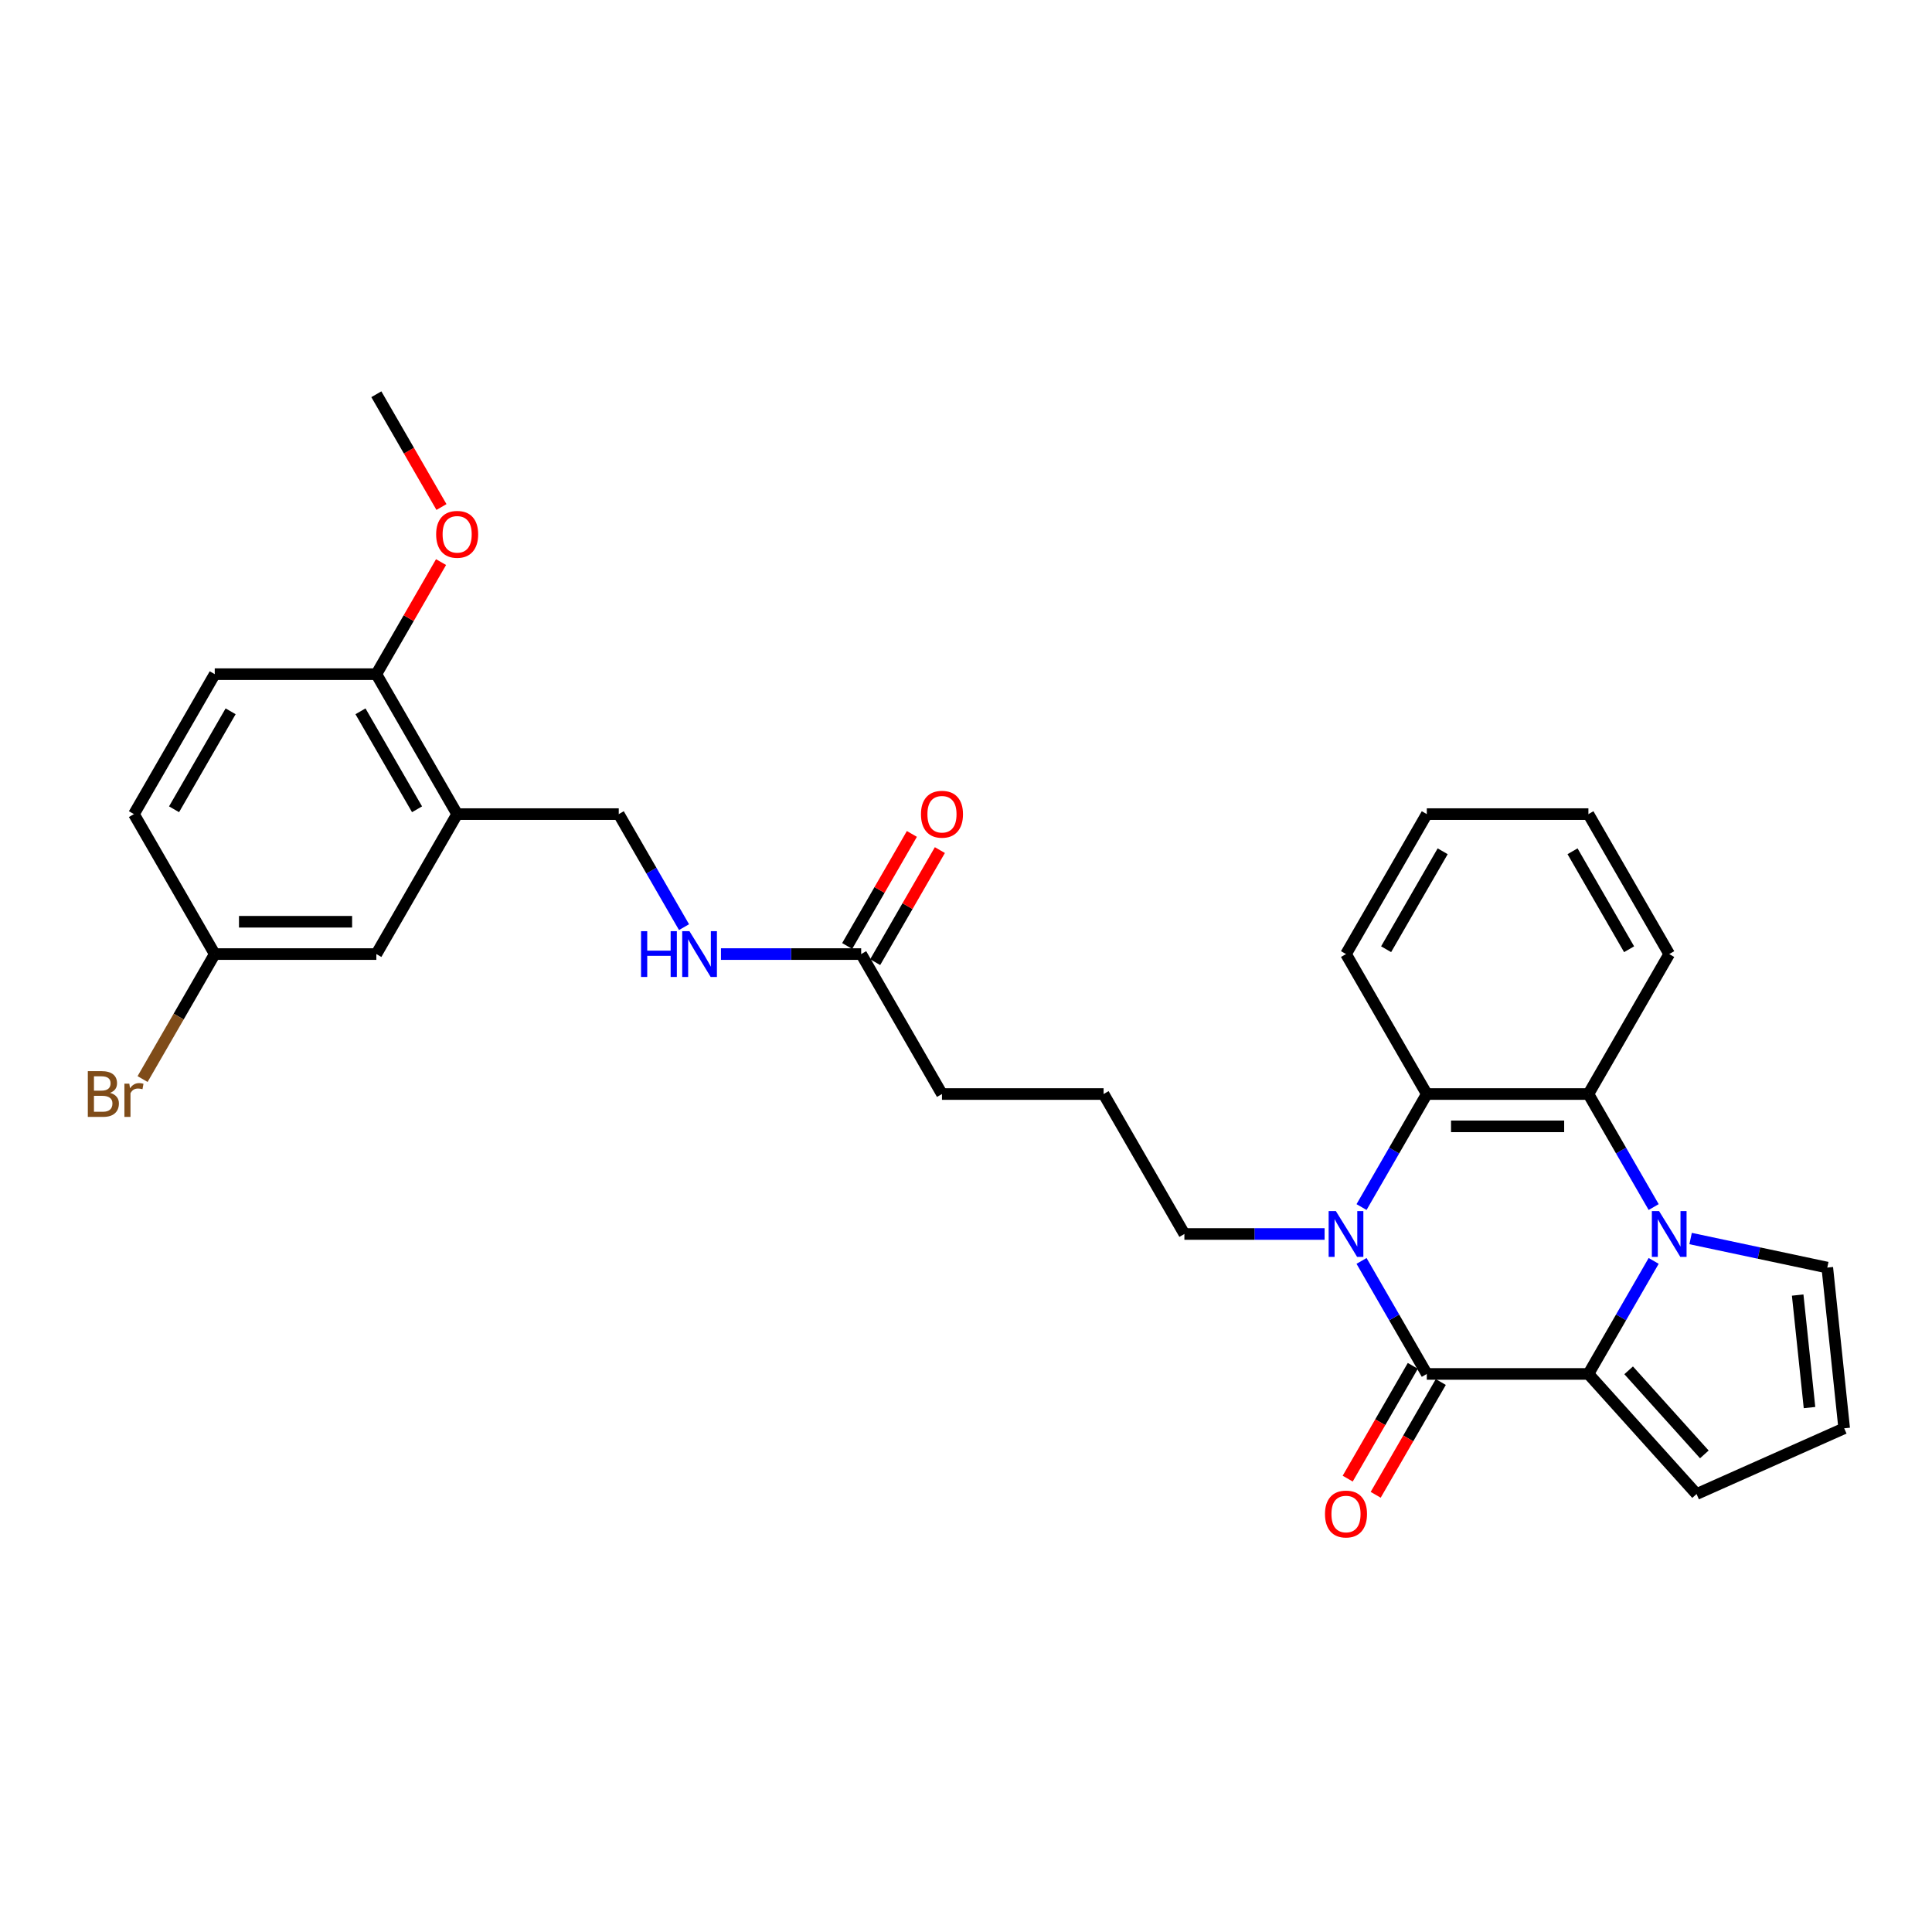 <?xml version='1.0' encoding='iso-8859-1'?>
<svg version='1.1' baseProfile='full'
              xmlns='http://www.w3.org/2000/svg'
                      xmlns:rdkit='http://www.rdkit.org/xml'
                      xmlns:xlink='http://www.w3.org/1999/xlink'
                  xml:space='preserve'
width='1000px' height='1000px' viewBox='0 0 1000 1000'>
<!-- END OF HEADER -->
<rect style='opacity:1.0;fill:#FFFFFF;stroke:none' width='1000' height='1000' x='0' y='0'> </rect>
<path class='bond-1' d='M 855.936,652.645 L 839.047,681.898' style='fill:none;fill-rule:evenodd;stroke:#0000FF;stroke-width:6px;stroke-linecap:butt;stroke-linejoin:miter;stroke-opacity:1' />
<path class='bond-1' d='M 839.047,681.898 L 822.158,711.15' style='fill:none;fill-rule:evenodd;stroke:#000000;stroke-width:6px;stroke-linecap:butt;stroke-linejoin:miter;stroke-opacity:1' />
<path class='bond-3' d='M 855.936,624.773 L 839.047,595.521' style='fill:none;fill-rule:evenodd;stroke:#0000FF;stroke-width:6px;stroke-linecap:butt;stroke-linejoin:miter;stroke-opacity:1' />
<path class='bond-3' d='M 839.047,595.521 L 822.158,566.268' style='fill:none;fill-rule:evenodd;stroke:#000000;stroke-width:6px;stroke-linecap:butt;stroke-linejoin:miter;stroke-opacity:1' />
<path class='bond-6' d='M 875.057,641.063 L 910.429,648.582' style='fill:none;fill-rule:evenodd;stroke:#0000FF;stroke-width:6px;stroke-linecap:butt;stroke-linejoin:miter;stroke-opacity:1' />
<path class='bond-6' d='M 910.429,648.582 L 945.802,656.1' style='fill:none;fill-rule:evenodd;stroke:#000000;stroke-width:6px;stroke-linecap:butt;stroke-linejoin:miter;stroke-opacity:1' />
<path class='bond-0' d='M 738.51,711.15 L 822.158,711.15' style='fill:none;fill-rule:evenodd;stroke:#000000;stroke-width:6px;stroke-linecap:butt;stroke-linejoin:miter;stroke-opacity:1' />
<path class='bond-8' d='M 731.266,706.968 L 714.416,736.154' style='fill:none;fill-rule:evenodd;stroke:#000000;stroke-width:6px;stroke-linecap:butt;stroke-linejoin:miter;stroke-opacity:1' />
<path class='bond-8' d='M 714.416,736.154 L 697.565,765.339' style='fill:none;fill-rule:evenodd;stroke:#FF0000;stroke-width:6px;stroke-linecap:butt;stroke-linejoin:miter;stroke-opacity:1' />
<path class='bond-8' d='M 745.754,715.333 L 728.904,744.518' style='fill:none;fill-rule:evenodd;stroke:#000000;stroke-width:6px;stroke-linecap:butt;stroke-linejoin:miter;stroke-opacity:1' />
<path class='bond-8' d='M 728.904,744.518 L 712.053,773.704' style='fill:none;fill-rule:evenodd;stroke:#FF0000;stroke-width:6px;stroke-linecap:butt;stroke-linejoin:miter;stroke-opacity:1' />
<path class='bond-30' d='M 738.51,711.15 L 721.621,681.898' style='fill:none;fill-rule:evenodd;stroke:#000000;stroke-width:6px;stroke-linecap:butt;stroke-linejoin:miter;stroke-opacity:1' />
<path class='bond-30' d='M 721.621,681.898 L 704.732,652.645' style='fill:none;fill-rule:evenodd;stroke:#0000FF;stroke-width:6px;stroke-linecap:butt;stroke-linejoin:miter;stroke-opacity:1' />
<path class='bond-7' d='M 822.158,711.15 L 878.129,773.313' style='fill:none;fill-rule:evenodd;stroke:#000000;stroke-width:6px;stroke-linecap:butt;stroke-linejoin:miter;stroke-opacity:1' />
<path class='bond-7' d='M 842.986,709.28 L 882.166,752.794' style='fill:none;fill-rule:evenodd;stroke:#000000;stroke-width:6px;stroke-linecap:butt;stroke-linejoin:miter;stroke-opacity:1' />
<path class='bond-2' d='M 704.732,624.773 L 721.621,595.521' style='fill:none;fill-rule:evenodd;stroke:#0000FF;stroke-width:6px;stroke-linecap:butt;stroke-linejoin:miter;stroke-opacity:1' />
<path class='bond-2' d='M 721.621,595.521 L 738.51,566.268' style='fill:none;fill-rule:evenodd;stroke:#000000;stroke-width:6px;stroke-linecap:butt;stroke-linejoin:miter;stroke-opacity:1' />
<path class='bond-17' d='M 685.611,638.709 L 649.325,638.709' style='fill:none;fill-rule:evenodd;stroke:#0000FF;stroke-width:6px;stroke-linecap:butt;stroke-linejoin:miter;stroke-opacity:1' />
<path class='bond-17' d='M 649.325,638.709 L 613.038,638.709' style='fill:none;fill-rule:evenodd;stroke:#000000;stroke-width:6px;stroke-linecap:butt;stroke-linejoin:miter;stroke-opacity:1' />
<path class='bond-4' d='M 822.158,566.268 L 738.51,566.268' style='fill:none;fill-rule:evenodd;stroke:#000000;stroke-width:6px;stroke-linecap:butt;stroke-linejoin:miter;stroke-opacity:1' />
<path class='bond-4' d='M 809.611,582.997 L 751.057,582.997' style='fill:none;fill-rule:evenodd;stroke:#000000;stroke-width:6px;stroke-linecap:butt;stroke-linejoin:miter;stroke-opacity:1' />
<path class='bond-21' d='M 822.158,566.268 L 863.982,493.827' style='fill:none;fill-rule:evenodd;stroke:#000000;stroke-width:6px;stroke-linecap:butt;stroke-linejoin:miter;stroke-opacity:1' />
<path class='bond-22' d='M 738.51,566.268 L 696.686,493.827' style='fill:none;fill-rule:evenodd;stroke:#000000;stroke-width:6px;stroke-linecap:butt;stroke-linejoin:miter;stroke-opacity:1' />
<path class='bond-5' d='M 236.623,421.386 L 320.271,421.386' style='fill:none;fill-rule:evenodd;stroke:#000000;stroke-width:6px;stroke-linecap:butt;stroke-linejoin:miter;stroke-opacity:1' />
<path class='bond-11' d='M 236.623,421.386 L 194.799,348.945' style='fill:none;fill-rule:evenodd;stroke:#000000;stroke-width:6px;stroke-linecap:butt;stroke-linejoin:miter;stroke-opacity:1' />
<path class='bond-11' d='M 215.861,418.884 L 186.585,368.175' style='fill:none;fill-rule:evenodd;stroke:#000000;stroke-width:6px;stroke-linecap:butt;stroke-linejoin:miter;stroke-opacity:1' />
<path class='bond-14' d='M 236.623,421.386 L 194.799,493.827' style='fill:none;fill-rule:evenodd;stroke:#000000;stroke-width:6px;stroke-linecap:butt;stroke-linejoin:miter;stroke-opacity:1' />
<path class='bond-10' d='M 945.802,656.1 L 954.545,739.29' style='fill:none;fill-rule:evenodd;stroke:#000000;stroke-width:6px;stroke-linecap:butt;stroke-linejoin:miter;stroke-opacity:1' />
<path class='bond-10' d='M 930.475,670.328 L 936.596,728.56' style='fill:none;fill-rule:evenodd;stroke:#000000;stroke-width:6px;stroke-linecap:butt;stroke-linejoin:miter;stroke-opacity:1' />
<path class='bond-29' d='M 878.129,773.313 L 954.545,739.29' style='fill:none;fill-rule:evenodd;stroke:#000000;stroke-width:6px;stroke-linecap:butt;stroke-linejoin:miter;stroke-opacity:1' />
<path class='bond-9' d='M 445.743,493.827 L 487.567,566.268' style='fill:none;fill-rule:evenodd;stroke:#000000;stroke-width:6px;stroke-linecap:butt;stroke-linejoin:miter;stroke-opacity:1' />
<path class='bond-12' d='M 445.743,493.827 L 409.456,493.827' style='fill:none;fill-rule:evenodd;stroke:#000000;stroke-width:6px;stroke-linecap:butt;stroke-linejoin:miter;stroke-opacity:1' />
<path class='bond-12' d='M 409.456,493.827 L 373.17,493.827' style='fill:none;fill-rule:evenodd;stroke:#0000FF;stroke-width:6px;stroke-linecap:butt;stroke-linejoin:miter;stroke-opacity:1' />
<path class='bond-15' d='M 452.987,498.009 L 469.731,469.007' style='fill:none;fill-rule:evenodd;stroke:#000000;stroke-width:6px;stroke-linecap:butt;stroke-linejoin:miter;stroke-opacity:1' />
<path class='bond-15' d='M 469.731,469.007 L 486.475,440.006' style='fill:none;fill-rule:evenodd;stroke:#FF0000;stroke-width:6px;stroke-linecap:butt;stroke-linejoin:miter;stroke-opacity:1' />
<path class='bond-15' d='M 438.499,489.644 L 455.243,460.643' style='fill:none;fill-rule:evenodd;stroke:#000000;stroke-width:6px;stroke-linecap:butt;stroke-linejoin:miter;stroke-opacity:1' />
<path class='bond-15' d='M 455.243,460.643 L 471.987,431.641' style='fill:none;fill-rule:evenodd;stroke:#FF0000;stroke-width:6px;stroke-linecap:butt;stroke-linejoin:miter;stroke-opacity:1' />
<path class='bond-16' d='M 194.799,348.945 L 111.152,348.945' style='fill:none;fill-rule:evenodd;stroke:#000000;stroke-width:6px;stroke-linecap:butt;stroke-linejoin:miter;stroke-opacity:1' />
<path class='bond-23' d='M 194.799,348.945 L 211.544,319.943' style='fill:none;fill-rule:evenodd;stroke:#000000;stroke-width:6px;stroke-linecap:butt;stroke-linejoin:miter;stroke-opacity:1' />
<path class='bond-23' d='M 211.544,319.943 L 228.288,290.941' style='fill:none;fill-rule:evenodd;stroke:#FF0000;stroke-width:6px;stroke-linecap:butt;stroke-linejoin:miter;stroke-opacity:1' />
<path class='bond-13' d='M 354.049,479.891 L 337.16,450.638' style='fill:none;fill-rule:evenodd;stroke:#0000FF;stroke-width:6px;stroke-linecap:butt;stroke-linejoin:miter;stroke-opacity:1' />
<path class='bond-13' d='M 337.16,450.638 L 320.271,421.386' style='fill:none;fill-rule:evenodd;stroke:#000000;stroke-width:6px;stroke-linecap:butt;stroke-linejoin:miter;stroke-opacity:1' />
<path class='bond-18' d='M 194.799,493.827 L 111.152,493.827' style='fill:none;fill-rule:evenodd;stroke:#000000;stroke-width:6px;stroke-linecap:butt;stroke-linejoin:miter;stroke-opacity:1' />
<path class='bond-18' d='M 182.252,477.097 L 123.699,477.097' style='fill:none;fill-rule:evenodd;stroke:#000000;stroke-width:6px;stroke-linecap:butt;stroke-linejoin:miter;stroke-opacity:1' />
<path class='bond-32' d='M 111.152,348.945 L 69.328,421.386' style='fill:none;fill-rule:evenodd;stroke:#000000;stroke-width:6px;stroke-linecap:butt;stroke-linejoin:miter;stroke-opacity:1' />
<path class='bond-32' d='M 119.366,368.175 L 90.089,418.884' style='fill:none;fill-rule:evenodd;stroke:#000000;stroke-width:6px;stroke-linecap:butt;stroke-linejoin:miter;stroke-opacity:1' />
<path class='bond-24' d='M 613.038,638.709 L 571.215,566.268' style='fill:none;fill-rule:evenodd;stroke:#000000;stroke-width:6px;stroke-linecap:butt;stroke-linejoin:miter;stroke-opacity:1' />
<path class='bond-19' d='M 111.152,493.827 L 69.328,421.386' style='fill:none;fill-rule:evenodd;stroke:#000000;stroke-width:6px;stroke-linecap:butt;stroke-linejoin:miter;stroke-opacity:1' />
<path class='bond-20' d='M 111.152,493.827 L 92.476,526.174' style='fill:none;fill-rule:evenodd;stroke:#000000;stroke-width:6px;stroke-linecap:butt;stroke-linejoin:miter;stroke-opacity:1' />
<path class='bond-20' d='M 92.476,526.174 L 73.8,558.522' style='fill:none;fill-rule:evenodd;stroke:#7F4C19;stroke-width:6px;stroke-linecap:butt;stroke-linejoin:miter;stroke-opacity:1' />
<path class='bond-27' d='M 863.982,493.827 L 822.158,421.386' style='fill:none;fill-rule:evenodd;stroke:#000000;stroke-width:6px;stroke-linecap:butt;stroke-linejoin:miter;stroke-opacity:1' />
<path class='bond-27' d='M 843.22,491.325 L 813.943,440.617' style='fill:none;fill-rule:evenodd;stroke:#000000;stroke-width:6px;stroke-linecap:butt;stroke-linejoin:miter;stroke-opacity:1' />
<path class='bond-31' d='M 696.686,493.827 L 738.51,421.386' style='fill:none;fill-rule:evenodd;stroke:#000000;stroke-width:6px;stroke-linecap:butt;stroke-linejoin:miter;stroke-opacity:1' />
<path class='bond-31' d='M 717.448,491.325 L 746.725,440.617' style='fill:none;fill-rule:evenodd;stroke:#000000;stroke-width:6px;stroke-linecap:butt;stroke-linejoin:miter;stroke-opacity:1' />
<path class='bond-26' d='M 228.5,262.434 L 211.65,233.248' style='fill:none;fill-rule:evenodd;stroke:#FF0000;stroke-width:6px;stroke-linecap:butt;stroke-linejoin:miter;stroke-opacity:1' />
<path class='bond-26' d='M 211.65,233.248 L 194.799,204.062' style='fill:none;fill-rule:evenodd;stroke:#000000;stroke-width:6px;stroke-linecap:butt;stroke-linejoin:miter;stroke-opacity:1' />
<path class='bond-25' d='M 571.215,566.268 L 487.567,566.268' style='fill:none;fill-rule:evenodd;stroke:#000000;stroke-width:6px;stroke-linecap:butt;stroke-linejoin:miter;stroke-opacity:1' />
<path class='bond-28' d='M 822.158,421.386 L 738.51,421.386' style='fill:none;fill-rule:evenodd;stroke:#000000;stroke-width:6px;stroke-linecap:butt;stroke-linejoin:miter;stroke-opacity:1' />
<path  class='atom-0' d='M 858.746 626.865
L 866.508 639.412
Q 867.278 640.65, 868.516 642.891
Q 869.754 645.133, 869.821 645.267
L 869.821 626.865
L 872.966 626.865
L 872.966 650.554
L 869.72 650.554
L 861.389 636.835
Q 860.419 635.229, 859.381 633.389
Q 858.378 631.549, 858.076 630.98
L 858.076 650.554
L 854.998 650.554
L 854.998 626.865
L 858.746 626.865
' fill='#0000FF'/>
<path  class='atom-3' d='M 691.45 626.865
L 699.212 639.412
Q 699.982 640.65, 701.22 642.891
Q 702.458 645.133, 702.525 645.267
L 702.525 626.865
L 705.67 626.865
L 705.67 650.554
L 702.425 650.554
L 694.093 636.835
Q 693.123 635.229, 692.086 633.389
Q 691.082 631.549, 690.781 630.98
L 690.781 650.554
L 687.703 650.554
L 687.703 626.865
L 691.45 626.865
' fill='#0000FF'/>
<path  class='atom-9' d='M 685.812 783.658
Q 685.812 777.97, 688.623 774.792
Q 691.433 771.613, 696.686 771.613
Q 701.939 771.613, 704.75 774.792
Q 707.561 777.97, 707.561 783.658
Q 707.561 789.413, 704.717 792.692
Q 701.872 795.938, 696.686 795.938
Q 691.467 795.938, 688.623 792.692
Q 685.812 789.447, 685.812 783.658
M 696.686 793.261
Q 700.3 793.261, 702.241 790.852
Q 704.215 788.409, 704.215 783.658
Q 704.215 779.007, 702.241 776.665
Q 700.3 774.29, 696.686 774.29
Q 693.073 774.29, 691.099 776.632
Q 689.158 778.974, 689.158 783.658
Q 689.158 788.443, 691.099 790.852
Q 693.073 793.261, 696.686 793.261
' fill='#FF0000'/>
<path  class='atom-13' d='M 331.798 481.982
L 335.01 481.982
L 335.01 492.053
L 347.122 492.053
L 347.122 481.982
L 350.334 481.982
L 350.334 505.671
L 347.122 505.671
L 347.122 494.73
L 335.01 494.73
L 335.01 505.671
L 331.798 505.671
L 331.798 481.982
' fill='#0000FF'/>
<path  class='atom-13' d='M 356.859 481.982
L 364.621 494.529
Q 365.391 495.767, 366.629 498.009
Q 367.867 500.251, 367.934 500.385
L 367.934 481.982
L 371.079 481.982
L 371.079 505.671
L 367.833 505.671
L 359.502 491.953
Q 358.532 490.347, 357.494 488.507
Q 356.491 486.667, 356.189 486.098
L 356.189 505.671
L 353.111 505.671
L 353.111 481.982
L 356.859 481.982
' fill='#0000FF'/>
<path  class='atom-16' d='M 476.693 421.453
Q 476.693 415.765, 479.503 412.586
Q 482.314 409.407, 487.567 409.407
Q 492.82 409.407, 495.63 412.586
Q 498.441 415.765, 498.441 421.453
Q 498.441 427.208, 495.597 430.487
Q 492.753 433.732, 487.567 433.732
Q 482.347 433.732, 479.503 430.487
Q 476.693 427.241, 476.693 421.453
M 487.567 431.055
Q 491.18 431.055, 493.121 428.646
Q 495.095 426.204, 495.095 421.453
Q 495.095 416.802, 493.121 414.46
Q 491.18 412.084, 487.567 412.084
Q 483.953 412.084, 481.979 414.426
Q 480.038 416.768, 480.038 421.453
Q 480.038 426.237, 481.979 428.646
Q 483.953 431.055, 487.567 431.055
' fill='#FF0000'/>
<path  class='atom-21' d='M 56.965 565.666
Q 59.24 566.301, 60.377 567.707
Q 61.548 569.078, 61.548 571.12
Q 61.548 574.398, 59.441 576.272
Q 57.366 578.112, 53.418 578.112
L 45.455 578.112
L 45.455 554.423
L 52.447 554.423
Q 56.496 554.423, 58.537 556.063
Q 60.578 557.702, 60.578 560.714
Q 60.578 564.294, 56.965 565.666
M 48.633 557.1
L 48.633 564.528
L 52.447 564.528
Q 54.79 564.528, 55.994 563.591
Q 57.232 562.621, 57.232 560.714
Q 57.232 557.1, 52.447 557.1
L 48.633 557.1
M 53.418 575.436
Q 55.727 575.436, 56.965 574.332
Q 58.203 573.227, 58.203 571.12
Q 58.203 569.179, 56.831 568.209
Q 55.492 567.205, 52.916 567.205
L 48.633 567.205
L 48.633 575.436
L 53.418 575.436
' fill='#7F4C19'/>
<path  class='atom-21' d='M 66.935 560.914
L 67.303 563.29
Q 69.11 560.613, 72.055 560.613
Q 72.991 560.613, 74.263 560.948
L 73.761 563.758
Q 72.322 563.424, 71.519 563.424
Q 70.114 563.424, 69.177 563.993
Q 68.274 564.528, 67.538 565.833
L 67.538 578.112
L 64.392 578.112
L 64.392 560.914
L 66.935 560.914
' fill='#7F4C19'/>
<path  class='atom-24' d='M 225.749 276.57
Q 225.749 270.882, 228.56 267.704
Q 231.37 264.525, 236.623 264.525
Q 241.876 264.525, 244.687 267.704
Q 247.497 270.882, 247.497 276.57
Q 247.497 282.325, 244.653 285.604
Q 241.809 288.85, 236.623 288.85
Q 231.404 288.85, 228.56 285.604
Q 225.749 282.359, 225.749 276.57
M 236.623 286.173
Q 240.237 286.173, 242.177 283.764
Q 244.152 281.321, 244.152 276.57
Q 244.152 271.919, 242.177 269.577
Q 240.237 267.202, 236.623 267.202
Q 233.01 267.202, 231.036 269.544
Q 229.095 271.886, 229.095 276.57
Q 229.095 281.355, 231.036 283.764
Q 233.01 286.173, 236.623 286.173
' fill='#FF0000'/>
</svg>
